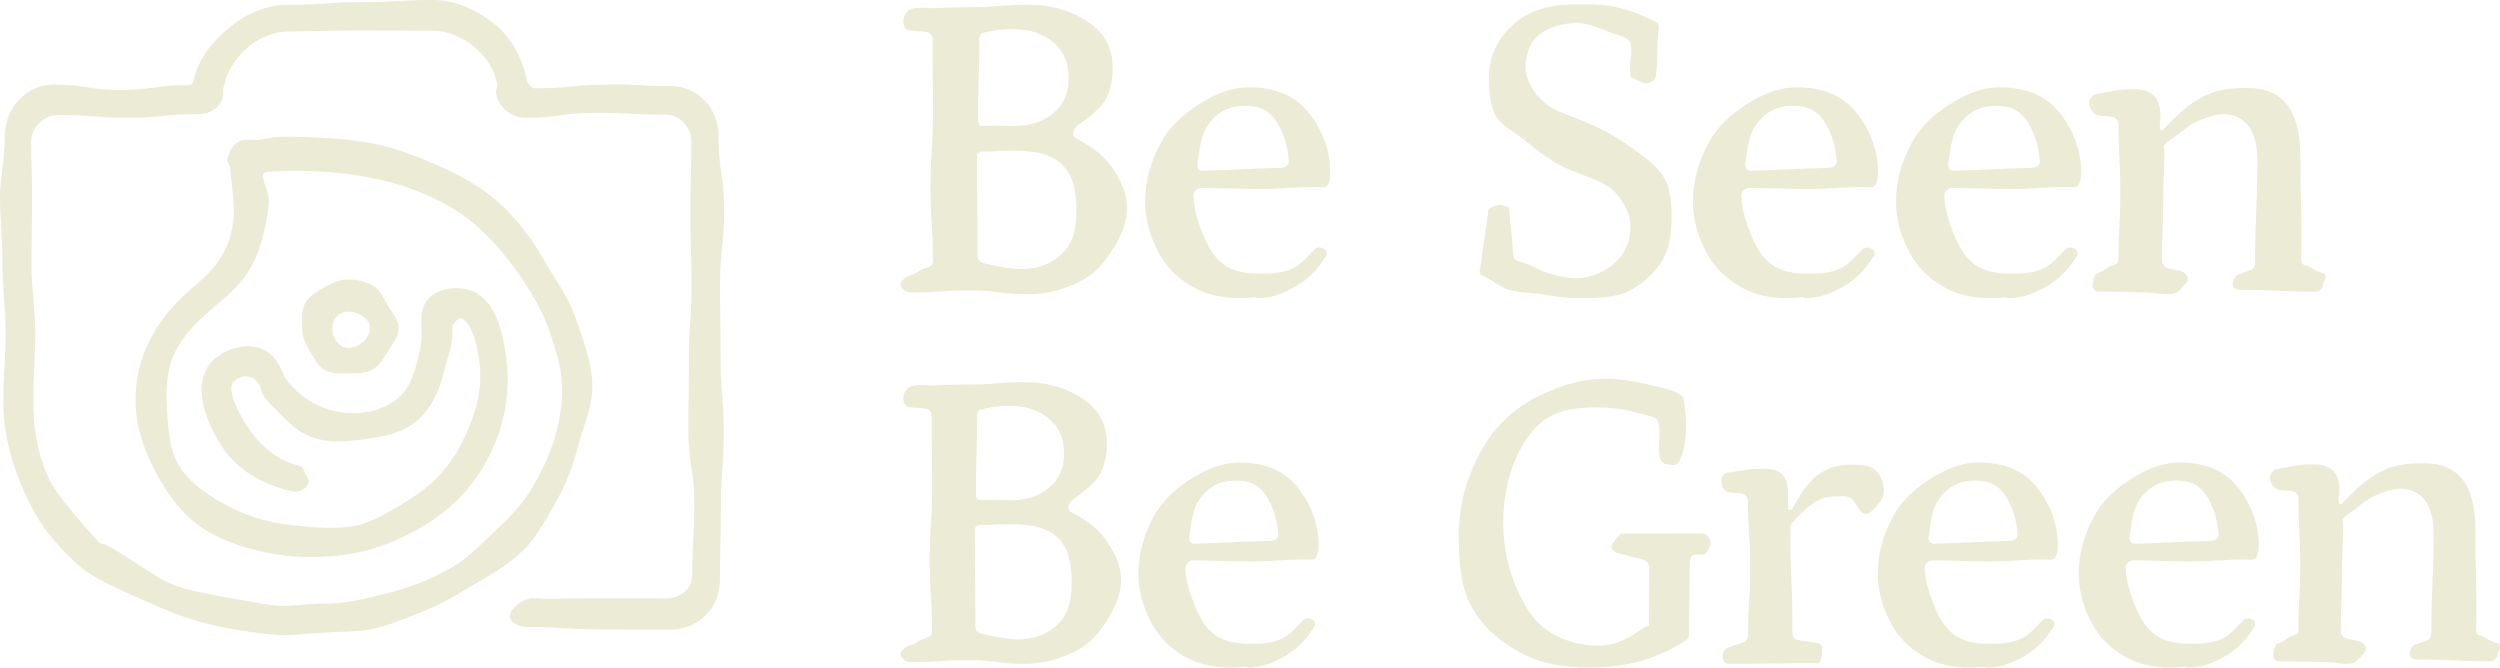 <?xml version="1.0" encoding="UTF-8"?>
<svg id="Layer_2" data-name="Layer 2" xmlns="http://www.w3.org/2000/svg" viewBox="0 0 811.55 216.71">
  <defs>
    <style>
      .cls-1 {
        fill: #ecebd6;
      }
    </style>
  </defs>
  <g id="Layer_1-2" data-name="Layer 1">
    <g>
      <path class="cls-1" d="M173.82,28.7c-1.1,0-2.45-1.36-2.68-2.44-1.55-7.2-4.92-13.84-10.45-18.32-5.44-4.4-12.58-7.94-20.11-7.94-11.59,0-11.59.71-23.18.71s-11.59.8-23.18.8c-7.53,0-14.05,2.78-19.5,7.19-5.53,4.48-10.32,10.19-11.87,17.39-.23,1.08-.77,1.54-1.87,1.54-10.92,0-10.92,1.57-21.84,1.57s-10.92-1.74-21.84-1.74c-8.97,0-15.73,7.82-15.76,16.78C1.51,51.34.01,59.09,0,63.76c-.02,6.25.81,13.9.81,22.07,0,7.15,1,14.7,1.01,22.07,0,7.78-.78,15.37-.77,22.07.01,8.53,1.72,16.85,4.74,24.69,3.02,7.85,6.9,15.54,12.7,21.81,2.94,3.18,5.82,6.19,8.37,8.15,5.33,4.13,12.98,7.16,21.44,10.97,6.65,3,13.98,5.98,22.62,7.74,14.19,2.88,21.8,2.99,23.87,2.83,1.05-.08,1.84-.18,4.43-.39,8.86-.71,13.05-.65,16.32-.87,6.77-.47,11.56-2.36,19.45-5.46,7.17-2.82,12.13-5.5,17.88-9.1,4.29-2.68,10.82-5.81,16.83-11.54,4.34-4.15,7.57-10.27,11.35-16.89,2.58-4.52,4.96-10.56,6.87-17.96,1.47-5.71,4.54-11.96,4.36-19.09-.2-7.69-2.96-14.35-4.86-20.08-2.8-8.44-7.22-14.24-9.53-18.02-.29-.48-6.31-12.64-16.66-21.58-5.73-4.95-12.29-8.48-18.86-11.36-6.93-3.04-13.95-5.84-20.91-7.16-7.12-1.35-12.07-1.74-22.05-2.16-15.18-.64-11.87,1.29-18.39.88-.58-.04-2.14-.15-3.68.71-2.44,1.36-3.31,4.28-3.66,6.09.3.42.72,1.09.93,2.01.11.47.14.89.15,1.24.3,2.52.67,5.84,1.05,10.08.01.14.02.19.02.24.1,1.2.44,6.47-1.42,11.99-2.61,7.72-7.3,11.71-12.8,16.46-4.52,3.91-8.62,8.37-12.13,14.66-3.95,7.04-5.74,14.82-5.45,22.56.31,8.51,3.45,16.19,6.71,22.24,4.2,7.82,9.46,14.74,16.99,19,7.4,4.19,16.15,6.62,24.78,7.69,8.82,1.09,17.83.36,25.83-1.49,5.08-1.18,14.25-4.5,23.35-10.87,6.39-4.48,12.27-10.65,16.7-19.21,5.08-9.8,7.52-20.57,5.93-32.59-.79-5.87-2.72-19.6-12.31-22.13-3.93-1.03-9.15-.53-12.35,2.35-3.93,3.54-2.72,8.77-2.81,12.78-.05,2.49-.6,5.11-1.39,8.05-.56,2.11-1.88,8.07-6.06,11.87-6.24,5.63-17.58,6.52-25.86,2.64-5.36-2.51-9.41-6.47-11.23-9.56-.88-1.79-2.67-7.92-8.64-9.38-6.08-1.5-12.51,1.62-15.37,5.09-6.53,7.9-.33,21,3.88,27.27,6.16,9.16,15.62,12.64,22.29,14.26,1.94.47,3.83-.07,4.9-1.41.17-.22,1.04-1.13.88-2.15-.08-.48-.31-.53-.78-1.36-.69-1.23-.5-1.69-1.02-2.36-.64-.85-1.65-1.07-2.03-1.17-5.06-1.23-11.12-5.11-15.52-11.65-3.48-5.16-7.36-12.69-5.21-15.31,1.14-1.39,3.65-2.29,5.62-1.61,1.75.6,2.74,2.31,2.86,2.53.5.91.39,1.33.8,2.4.44,1.16,1.11,2.08,2.4,3.42,5.49,5.67,8.23,8.5,11.83,10.25,6.59,3.22,12.86,2.32,18.85,1.6,6.4-.77,13.12-2.19,17.76-6.38,6.1-5.52,7.8-13.66,8.59-16.59,1.09-4.07,2.33-7.46,2.39-10.23.08-3.44-.15-3.78.58-4.44.84-.76,1.52-1.88,2.23-1.7.77.21,4.37,1.83,6.01,14.09,1.34,10.02-1.85,18.88-5.98,26.89-3.7,7.14-8.49,12.29-13.93,16.02-7.64,5.25-15.03,9.18-19.32,10.17-6.74,1.56-14.46.81-21.84.02-7.29-.78-14.38-2.87-20.62-6.22-6.46-3.47-12.91-7.69-16.42-14.2-2.61-4.84-3.05-11.82-3.37-18.55-.29-6.19.1-12.65,3.21-18.21,2.69-4.79,6.26-8.53,10.35-12.05,5.73-4.96,12.89-9.99,16.35-20.23,2.53-7.51,3.29-14.58,3.25-15.88-.09-2.55-1.37-5.07-1.9-7.56-.26-1.19.47-1.73,1.68-1.82,6.09-.44,14.43-.49,23.75.52,7.47.81,15.32,2.34,23.1,5.21,7.3,2.69,14.3,6.24,20.51,11.61,9.15,7.92,15.65,18.32,15.71,18.42,2.04,3.35,5.73,8.62,8.2,15.96,1.7,5.05,3.92,10.95,4.09,17.65.35,14.14-5.18,25.42-9.14,32.35-3.34,5.84-7.49,10.12-11.37,13.77-5.18,4.88-9.53,9.39-13.55,11.9-9.67,6.04-18.53,8.49-25.6,10.2-4.48,1.08-10.01,2.42-15.45,2.54-1.06.02-5.25.07-11,.56-1.48.13-1.2.12-1.82.17-4.71.32-7.82-.37-14.93-1.62-5.22-.92-4.4-.7-6.52-1.11-10.58-2.05-15.88-3.08-21.03-6.12-3.87-2.28-16.92-11.06-18.26-11.11-.05,0-.44,0-.9-.19-.17-.07-.57-.25-.97-.69-13.18-14.21-15.82-19.94-15.82-19.94-4.37-9.48-5.22-17.65-5.24-25.96-.02-7.33.61-14.68.61-22.03s-1.24-14.69-1.23-22.03c0-7.36.2-14.7.22-22.03.01-6-.34-12-.32-18,.02-4.48,4.24-8.44,8.72-8.44,11.42,0,11.42.87,22.84.87s11.42-1.14,22.84-1.14c4.54,0,8.03-3.07,8.03-7.61h-.11c0-.95.34-1.92.61-2.84,2.69-9.14,11.21-16.43,21.22-16.43,11.59,0,11.59-.3,23.18-.3s11.59.1,23.18.1c8.87,0,18.6,7.65,20.51,16.1.19.83.26,1.51.3,1.87-.15.52-.29,1.05-.44,1.57,0,4.5,4.8,8.74,9.3,8.74,11.47,0,11.47-1.64,22.94-1.64s11.47.59,22.94.59c4.5,0,8.24,4.1,8.24,8.6,0,11.75-.29,11.75-.29,23.5s.35,11.75.35,23.5-.85,11.75-.85,23.5-.16,11.75-.16,23.5,1.92,11.76,1.92,23.51-.67,11.76-.67,23.51c0,4.5-4.05,7.42-8.54,7.42-11.19,0-11.19-.05-22.37-.05-8.09,0-10.33.11-15.19.17-4.6.06-5.36-.5-7.18.04-2.56.76-4.29,2.49-5.32,3.76-.22.54-.43,1.08-.65,1.62,0,2.67,3.3,3.73,5.97,3.73,11.56,0,11.56.78,23.13.78s11.56.09,23.13.09c8.99,0,16.02-7.07,16.02-16.06,0-12,.3-12,.3-24.01s.93-12,.93-24-1.01-12-1.01-24.01-.19-12-.19-24.01,1.33-12.01,1.33-24.01-1.81-12.01-1.81-24.01c0-8.99-6.57-16.34-15.56-16.34-10.95,0-10.97-.7-21.92-.48-10.96.22-10.94,1.2-21.89,1.2l-.07.04Z"/>
      <path class="cls-1" d="M113.21,121.19c-2.81,0-5.55.22-7.82-1.08-2.35-1.34-3.49-3.88-4.85-6.21-1.31-2.26-2.48-4.48-2.48-7.29s-.3-5.9,1.01-8.19c1.35-2.36,4.05-3.91,6.39-5.29s4.92-2.41,7.74-2.41,5.68.73,7.98,2.07,3.41,4.11,4.79,6.46c1.34,2.3,3.44,4.53,3.44,7.35s-2.08,5.04-3.42,7.3-2.65,4.69-5.02,6.03c-2.29,1.3-4.95,1.26-7.76,1.26ZM113.21,101.16c-3.22,0-5.33,2.23-5.33,5.44s2.12,6.35,5.33,6.35,6.87-3.14,6.87-6.35-3.66-5.44-6.87-5.44Z"/>
    </g>
    <g>
      <path class="cls-1" d="M352.72,46.86c-.97-.55-1.89-1.24-2.92-1.67-1.26-.53-1.34-1.28-1.41-1.72-.13-.81.39-1.54.7-1.97.59-.83,1.29-1.26,1.42-1.34,1.79-1.11,6.56-4.75,8.14-7.46,1.88-3.22,2.55-6.78,2.55-10.63,0-6.16-2.34-10.87-7.25-14.43s-11.54-6.09-20.11-6.09c-9.35,0-9.35.79-18.7.79-6.77,0-8.64.21-12.7.33-.36,0-3.91-.4-6,.07-.34.08-.87.23-1.42.62-.7.5-1.06,1.12-1.21,1.39-.13.24-.43.79-.52,1.53-.14,1.19.17,3.14,1.4,3.43,3.07.72,3.23.05,6.3.77,1.03.24,1.72,1.08,1.72,2.14,0,12.03.16,12.03.16,24.06s-.8,12.04-.8,24.07.77,12.04.77,24.07c0,1.03-.81,1.74-1.8,2.02-2.92.82-2.67,1.67-5.58,2.52-.55.16-.83.31-1.21.55-.14.08-.51.32-.93.72-.48.46-.96.91-1.05,1.34-.19.97,1.33,2.97,3.13,2.97,9.68,0,9.68-.64,19.35-.64s9.68,1.22,19.35,1.22c6.36,0,11.86-1.9,16.48-4.16,4.62-2.26,7.7-5.8,10.3-9.89,2.6-4.09,4.99-8.56,4.99-14.05,0-4.33-1.78-8.24-4.04-11.8-2.26-3.56-5.25-6.54-9.15-8.76h.04ZM329.08,9.48c5.78,0,9.95,1.75,12.98,4.39,3.03,2.65,4.84,6.26,4.84,11.36s-1.67,8.72-4.75,11.32c-3.08,2.6-7.29,4.36-12.78,4.36-1.73,0-3.62-.08-5.64-.13-2.02-.05-3.9.21-5.49.01-.34-.04-.39-.78-.68-.83-.15-13.38.34-13.38.34-26.76,0-1.02.08-2.2,1.06-2.47,1.18-.33,2.39-.61,3.58-.81,2.21-.38,4.43-.46,6.55-.46v.02ZM345.01,82.12c-3.18,3.23-7.56,5.23-13.62,5.23-2.51,0-5.18-.5-8.07-1.03-1.55-.28-2.96-.59-4.26-.97-.98-.29-1.75-1.12-1.75-2.15,0-16.28-.17-16.28-.17-32.56,0-1.27,1.26-1.49,2.53-1.49,4.85,0,4.85-.22,9.7-.22,6.74,0,11.83,1.13,15.34,4.45s4.72,8.31,4.72,15.05c0,6.07-1.24,10.47-4.41,13.7h0Z"/>
      <path class="cls-1" d="M532.15,49.76c-3.76-2.75-8.6-6.26-15.14-9.15-5.49-2.5-10.22-3.78-13.3-5.66-3.08-1.88-5.01-4.1-6.21-6.12s-2.29-4.28-2.29-6.89c0-4.14,1.34-8.07,4.28-10.53s7.44-3.93,12.45-3.93c3.95,0,7.6,1.82,11.17,3.17,1.69.64,3.41.92,4.74,1.76.57.35,1.42,1.08,1.51,1.74.7,5.16-.73,5.35-.03,10.51.1.67,1.54,1.05,2.65,1.53.57.25,1.17.72,1.93.84,1.29.2,3.44-.8,3.59-2.1.93-7.99.07-8.1,1-16.09.11-.97-.59-1.6-1.48-2.02-3.8-1.77-7.64-3.41-11.82-4.39-4.72-1.1-9.18-1.01-13.42-1.01-8.47,0-15.07,1.74-20.17,6.22-5.11,4.48-8.27,10.2-8.27,17.61,0,4.33.36,8.53,1.9,11.8,1.54,3.27,5.41,5.25,9.02,7.95,3.61,2.7,7.72,6.65,13.79,9.44,5.68,2.51,10.48,3.85,13.52,5.77,3.03,1.93,4.56,4.36,5.67,6.33s2.03,4.11,2.03,6.8c0,4.72-1.5,8.73-4.77,11.71-3.27,2.99-7.7,5.28-13,5.28-2.51,0-5.28-.68-8.02-1.35s-5.25-2.22-7.85-3.33c-1.14-.48-2.42-.62-3.43-1.19-.67-.38-.97-1.43-1.02-2.19-.43-7.42-.74-7.39-1.31-14.8-.29-.19-.19-.29-.77-.38s-1.14-.56-1.72-.56c-1.67,0-3.28.56-4.22,1.58-.28.31-.09.99-.15,1.41-1.35,9.24-1.31,9.24-2.66,18.48-.15,1,.58,1.33,1.51,1.74,2.57,1.15,4.92,3.38,7.96,4.3,3.66,1.11,7.63.94,11.44,1.57,3.8.63,7.16,1.15,10.25,1.15,6.35,0,12.28.05,16.95-2.16,4.67-2.21,8.52-5.83,11.07-9.93,2.55-4.09,3.09-9.24,3.09-14.63,0-4.33-.34-8.31-1.98-11.54-1.64-3.22-4.73-6.01-8.48-8.75h-.01Z"/>
      <path class="cls-1" d="M674.46,60.33c.67-.67,1.13-2.27,1.13-4.29,0-5.49-1.45-10.29-3.66-14.38-2.22-4.09-5.05-7.66-8.9-9.97-3.85-2.31-8.6-3.35-13.8-3.35-6.07,0-11.33,2.34-16.38,5.56-5.06,3.23-9.44,7.13-12.42,12.72-2.99,5.58-4.94,11.87-4.94,18.81,0,6.26,1.82,11.72,4.32,16.44s6.08,8.3,10.66,11c5.81,3.42,12.7,4.51,20.91,3.59,0,0,.02.04.05.07,0,0,.22.25.74.25,8.1,0,15.43-6,15.43-6,4.3-3.52,5.01-5.59,6.15-7.01.54-.67.91-1.11.55-1.88l.15-.07c-.67-1.45-2.77-2.03-3.91-.91-2.24,2.2-4.15,4.63-6.65,5.96-3.37,1.78-7.15,1.97-10.9,1.97-4.62,0-8.71-.64-11.93-2.95-3.23-2.31-5.23-5.92-6.92-10.16-1.41-3.55-2.75-7.53-2.98-12.17-.06-1.32,1.21-2.54,2.53-2.54,9.45,0,9.45.32,18.89.32s9.45-.63,18.89-.63c1.16,0,2.31.3,2.99-.38h0ZM635.59,41.05c3.03-4.67,7.29-6.68,12.2-6.68,2.89,0,5.7.44,7.87,2.27,2.17,1.83,3.77,4.64,4.93,7.91.8,2.26,1.41,4.93,1.56,7.84.07,1.29-1.33,2.07-2.62,2.1-12.66.34-12.66.59-25.32.93-1.42.04-1.92-1.02-1.72-2.43.68-4.69,1.11-8.86,3.11-11.94h-.01Z"/>
      <path class="cls-1" d="M608.54,60.33c.67-.67,1.13-2.27,1.13-4.29,0-5.49-1.45-10.29-3.66-14.38-2.22-4.09-5.05-7.66-8.9-9.97-3.85-2.31-8.6-3.35-13.8-3.35-6.07,0-11.33,2.34-16.38,5.56-5.06,3.23-9.44,7.13-12.42,12.72-2.99,5.58-4.94,11.87-4.94,18.81,0,6.26,1.82,11.72,4.32,16.44s6.08,8.3,10.66,11c5.81,3.42,12.7,4.51,20.91,3.59,0,0,.02.04.05.07,0,0,.22.25.74.25,8.1,0,15.43-6,15.43-6,4.3-3.52,5.01-5.59,6.15-7.01.54-.67.91-1.11.55-1.88l.15-.07c-.67-1.45-2.77-2.03-3.91-.91-2.24,2.2-4.15,4.63-6.65,5.96-3.37,1.78-7.15,1.97-10.9,1.97-4.62,0-8.71-.64-11.93-2.95-3.23-2.31-5.23-5.92-6.92-10.16-1.41-3.55-2.75-7.53-2.98-12.17-.06-1.32,1.21-2.54,2.53-2.54,9.45,0,9.45.32,18.89.32s9.45-.63,18.89-.63c1.16,0,2.31.3,2.99-.38h0ZM569.67,41.05c3.03-4.67,7.29-6.68,12.2-6.68,2.89,0,5.7.44,7.87,2.27,2.17,1.83,3.77,4.64,4.93,7.91.8,2.26,1.41,4.93,1.56,7.84.07,1.29-1.33,2.07-2.62,2.1-12.66.34-12.66.59-25.32.93-1.42.04-1.92-1.02-1.72-2.43.68-4.69,1.11-8.86,3.11-11.94h-.01Z"/>
      <path class="cls-1" d="M430.7,60.33c.67-.67,1.13-2.27,1.13-4.29,0-5.49-1.45-10.29-3.66-14.38-2.22-4.09-5.05-7.66-8.9-9.97s-8.6-3.35-13.8-3.35c-6.07,0-11.33,2.34-16.38,5.56-5.06,3.23-9.44,7.13-12.42,12.72-2.99,5.58-4.94,11.87-4.94,18.81,0,6.26,1.82,11.72,4.32,16.44s6.08,8.3,10.66,11c5.81,3.42,12.7,4.51,20.91,3.59,0,0,.02.04.05.07,0,0,.22.25.74.25,8.1,0,15.43-6,15.43-6,4.3-3.52,5.01-5.59,6.15-7.01.54-.67.91-1.11.55-1.88l.15-.07c-.67-1.45-2.77-2.03-3.91-.91-2.24,2.2-4.15,4.63-6.65,5.96-3.37,1.78-7.15,1.97-10.9,1.97-4.62,0-8.71-.64-11.93-2.95-3.23-2.31-5.23-5.92-6.92-10.16-1.41-3.55-2.75-7.53-2.98-12.17-.06-1.32,1.21-2.54,2.53-2.54,9.45,0,9.45.32,18.89.32s9.45-.63,18.89-.63c1.16,0,2.31.3,2.99-.38h0ZM391.82,41.05c3.03-4.67,7.29-6.68,12.2-6.68,2.89,0,5.7.44,7.87,2.27,2.17,1.83,3.77,4.64,4.93,7.91.8,2.26,1.41,4.93,1.56,7.84.07,1.29-1.33,2.07-2.62,2.1-12.66.34-12.66.59-25.32.93-1.42.04-1.92-1.02-1.72-2.43.68-4.69,1.11-8.86,3.11-11.94h0Z"/>
      <path class="cls-1" d="M746.73,50.78c0-15.31-5.9-22.21-17.07-22.21-4.62,0-9.55.21-14.46,2.76-4.91,2.55-9.05,6.5-13.09,10.83-.27.24-.8.15-.86-.2-.36-2.06.08-2.09.08-4.18,0-2.98-.66-5.18-1.86-6.48-1.21-1.3-3.31-2.31-6.2-2.31-1.35,0-3.19-.09-5.36.2-1.78.24-4.15.84-7.19,1.27-1.27.18-2.73,1.84-2.56,3.11.29,2.1,1.6,3.54,2.76,3.82,2.4.52,2.5.08,4.91.58,1.06.22,1.88,1.24,1.88,2.33,0,11.06.59,11.06.59,22.11s-.62,11.06-.62,22.11c0,.97-.85,1.25-1.77,1.57-2.56.9-2.28,1.69-4.84,2.57-1.1.35-1.43,1.37-1.75,3.29-.23,1.39.42,2.7,1.83,2.7,9.09,0,11.6.24,17.05.37,1.05.03,6.27,1.03,8.06.08,1.07-.56,1.59-1.16,1.59-1.16.25-.29.37-.51.81-.99.46-.5.58-.53.81-.81.12-.14.77-.91.72-1.77-.06-1.21-1.45-2.17-2.37-2.39-2.09-.51-2.11-.43-4.2-.94-1.03-.25-1.82-1.48-1.82-2.54,0-8.99.39-8.99.39-17.98s.39-8.99.39-17.98c0-.57-.39-1.08-.01-1.49,1.12-1.22,2.64-2.05,4.08-3.16,2.17-1.68,4.26-3.5,6.91-4.61,2.65-1.11,5.33-2.21,8.03-2.21,7.13,0,11.19,5.3,11.19,14.74,0,16.66-.73,16.66-.73,33.31,0,1-.32,2.18-1.27,2.48-1.88.6-1.82.78-3.7,1.37-1.1.35-1.95,1.01-2.27,2.93-.23,1.39.86,2.19,2.26,2.19,12.45,0,12.45.6,24.9.6.68,0,1.26-.51,1.71-1.03.52-.6.39-1.36.62-1.99.17-.46.55-.84.64-1.47.15-1.14-.43-1.48-1.54-1.78-2.73-.74-2.5-1.61-5.23-2.35-1-.27-1.17-1-1.17-2.04.3-16.62-.25-16.63-.25-33.25h-.02Z"/>
    </g>
    <g>
      <path class="cls-1" d="M351.07,168.16c-.94-.53-1.84-1.21-2.84-1.63-1.23-.51-1.3-1.25-1.37-1.67-.12-.79.38-1.49.68-1.92.57-.81,1.25-1.23,1.38-1.31,1.74-1.08,6.39-4.62,7.92-7.26,1.83-3.14,2.48-6.6,2.48-10.34,0-5.99-2.27-10.57-7.05-14.04-4.78-3.47-11.22-5.93-19.56-5.93-9.09,0-9.09.77-18.19.77-6.58,0-8.4.2-12.35.32-.35,0-3.8-.39-5.84.07-.33.08-.85.22-1.38.6-.68.48-1.03,1.09-1.17,1.35-.13.23-.42.77-.51,1.49-.14,1.15.16,3.06,1.36,3.34,2.99.7,3.14.05,6.13.75,1.01.24,1.67,1.05,1.67,2.09,0,11.7.16,11.7.16,23.4s-.78,11.71-.78,23.42.75,11.71.75,23.42c0,1-.79,1.7-1.75,1.97-2.84.79-2.6,1.63-5.43,2.45-.53.15-.81.31-1.18.53-.13.08-.5.31-.9.7-.47.45-.93.88-1.02,1.31-.19.94,1.29,2.89,3.05,2.89,9.41,0,9.41-.63,18.83-.63s9.41,1.19,18.83,1.19c6.18,0,11.53-1.84,16.03-4.05,4.5-2.2,7.49-5.64,10.02-9.62s4.86-8.32,4.86-13.66c0-4.21-1.73-8.01-3.93-11.48-2.2-3.47-5.11-6.36-8.9-8.52h0ZM328.07,131.81c5.62,0,9.68,1.7,12.63,4.27,2.95,2.58,4.71,6.09,4.71,11.05s-1.63,8.48-4.63,11.01-7.09,4.24-12.43,4.24c-1.69,0-3.52-.07-5.49-.12-1.97-.05-3.8.2-5.34,0-.33-.04-.38-.76-.66-.8-.14-13.01.33-13.01.33-26.03,0-.99.08-2.14,1.04-2.4,1.15-.32,2.33-.59,3.48-.79,2.15-.37,4.31-.45,6.37-.45h-.01ZM343.57,202.47c-3.09,3.14-7.35,5.09-13.25,5.09-2.44,0-5.04-.49-7.85-1-1.5-.27-2.88-.57-4.14-.95-.96-.28-1.7-1.09-1.7-2.09,0-15.84-.16-15.84-.16-31.68,0-1.23,1.23-1.45,2.46-1.45,4.72,0,4.72-.21,9.43-.21,6.56,0,11.51,1.1,14.93,4.33,3.42,3.23,4.59,8.09,4.59,14.64,0,5.9-1.2,10.19-4.29,13.33h-.02Z"/>
      <path class="cls-1" d="M426.93,181.26c.65-.65,1.1-2.21,1.1-4.17,0-5.34-1.41-10.01-3.56-13.99-2.16-3.98-4.91-7.45-8.66-9.7s-8.37-3.25-13.43-3.25c-5.9,0-11.02,2.27-15.94,5.41s-9.18,6.94-12.08,12.37-4.8,11.55-4.8,18.29c0,6.09,1.77,11.4,4.2,15.99,2.43,4.59,5.92,8.07,10.37,10.7,5.65,3.33,12.35,4.39,20.34,3.49,0,0,.02.03.05.07,0,0,.21.24.72.24,7.88,0,15.01-5.84,15.01-5.84,4.18-3.42,4.87-5.44,5.98-6.82.52-.65.89-1.08.54-1.83l.15-.07c-.66-1.41-2.7-1.97-3.8-.88-2.18,2.14-4.03,4.5-6.47,5.79-3.28,1.73-6.95,1.92-10.61,1.92-4.5,0-8.47-.62-11.61-2.87-3.14-2.25-5.09-5.76-6.73-9.88-1.38-3.46-2.68-7.33-2.9-11.84-.06-1.28,1.18-2.47,2.46-2.47,9.19,0,9.19.32,18.38.32s9.19-.61,18.38-.61c1.12,0,2.25.29,2.91-.37h0ZM389.11,162.51c2.95-4.54,7.09-6.5,11.87-6.5,2.81,0,5.54.43,7.65,2.21,2.11,1.78,3.67,4.51,4.79,7.69.78,2.2,1.37,4.79,1.52,7.63.06,1.26-1.29,2.01-2.55,2.04-12.32.33-12.31.57-24.63.9-1.38.04-1.87-.99-1.67-2.37.66-4.56,1.08-8.62,3.03-11.61h0Z"/>
      <path class="cls-1" d="M732.16,181.26c.65-.65,1.1-2.21,1.1-4.17,0-5.34-1.41-10.01-3.56-13.99-2.16-3.98-4.91-7.45-8.66-9.7s-8.37-3.25-13.43-3.25c-5.9,0-11.02,2.27-15.94,5.41s-9.18,6.94-12.08,12.37-4.8,11.55-4.8,18.29c0,6.09,1.77,11.4,4.2,15.99,2.43,4.59,5.92,8.07,10.37,10.7,5.65,3.33,12.35,4.39,20.34,3.49,0,0,.02.03.05.07,0,0,.21.24.72.24,7.88,0,15.01-5.84,15.01-5.84,4.18-3.42,4.87-5.44,5.98-6.82.52-.65.89-1.08.54-1.83l.15-.07c-.66-1.41-2.7-1.97-3.8-.88-2.18,2.14-4.03,4.5-6.47,5.79-3.28,1.73-6.95,1.92-10.61,1.92-4.5,0-8.47-.62-11.61-2.87s-5.09-5.76-6.73-9.88c-1.38-3.46-2.68-7.33-2.9-11.84-.06-1.28,1.18-2.47,2.46-2.47,9.19,0,9.19.32,18.38.32s9.19-.61,18.38-.61c1.12,0,2.25.29,2.91-.37h0ZM694.35,162.51c2.95-4.54,7.09-6.5,11.87-6.5,2.81,0,5.54.43,7.65,2.21,2.11,1.78,3.67,4.51,4.79,7.69.78,2.2,1.37,4.79,1.52,7.63.06,1.26-1.29,2.01-2.55,2.04-12.32.33-12.31.57-24.63.9-1.38.04-1.87-.99-1.67-2.37.66-4.56,1.08-8.62,3.03-11.61h-.01Z"/>
      <path class="cls-1" d="M666.93,181.26c.65-.65,1.1-2.21,1.1-4.17,0-5.34-1.41-10.01-3.56-13.99-2.16-3.98-4.91-7.45-8.66-9.7s-8.37-3.25-13.43-3.25c-5.9,0-11.02,2.27-15.94,5.41s-9.18,6.94-12.08,12.37-4.8,11.55-4.8,18.29c0,6.09,1.77,11.4,4.2,15.99,2.43,4.59,5.92,8.07,10.37,10.7,5.65,3.33,12.35,4.39,20.34,3.49,0,0,.02.03.05.07,0,0,.21.24.72.24,7.88,0,15.01-5.84,15.01-5.84,4.18-3.42,4.87-5.44,5.98-6.82.52-.65.89-1.08.54-1.83l.15-.07c-.66-1.41-2.7-1.97-3.8-.88-2.18,2.14-4.03,4.5-6.47,5.79-3.28,1.73-6.95,1.92-10.61,1.92-4.5,0-8.47-.62-11.61-2.87s-5.09-5.76-6.73-9.88c-1.38-3.46-2.68-7.33-2.9-11.84-.06-1.28,1.18-2.47,2.46-2.47,9.19,0,9.19.32,18.38.32s9.19-.61,18.38-.61c1.12,0,2.25.29,2.91-.37h0ZM629.11,162.51c2.95-4.54,7.09-6.5,11.87-6.5,2.81,0,5.54.43,7.65,2.21,2.11,1.78,3.67,4.51,4.79,7.69.78,2.2,1.37,4.79,1.52,7.63.06,1.26-1.29,2.01-2.55,2.04-12.32.33-12.31.57-24.63.9-1.38.04-1.87-.99-1.67-2.37.66-4.56,1.08-8.62,3.03-11.61h-.01Z"/>
      <path class="cls-1" d="M803.57,171.98c0-14.89-5.74-21.6-16.6-21.6-4.5,0-9.29.2-14.07,2.68s-8.8,6.32-12.74,10.54c-.26.24-.78.15-.84-.2-.35-2.01.07-2.03.07-4.07,0-2.9-.64-5.04-1.81-6.31-1.17-1.26-3.22-2.25-6.03-2.25-1.31,0-3.11-.09-5.21.19-1.73.23-4.04.82-6.99,1.24-1.23.18-2.66,1.79-2.49,3.03.28,2.04,1.55,3.44,2.68,3.72,2.34.5,2.43.08,4.77.56,1.03.21,1.83,1.21,1.83,2.27,0,10.76.57,10.76.57,21.51s-.61,10.76-.61,21.51c0,.95-.83,1.22-1.72,1.53-2.49.87-2.22,1.64-4.71,2.5-1.07.34-1.39,1.33-1.7,3.2-.22,1.35.41,2.62,1.78,2.62,8.84,0,11.28.23,16.59.36,1.02.02,6.09,1.01,7.84.08,1.04-.55,1.54-1.13,1.54-1.13.24-.28.36-.5.79-.97.44-.48.56-.52.79-.79.12-.14.75-.89.7-1.72-.06-1.17-1.41-2.11-2.3-2.32-2.04-.49-2.05-.42-4.09-.92-1-.24-1.77-1.44-1.77-2.47,0-8.75.38-8.75.38-17.49s.38-8.75.38-17.49c0-.55-.38-1.05-.01-1.45,1.09-1.19,2.57-1.99,3.97-3.08,2.11-1.64,4.14-3.41,6.72-4.48,2.58-1.08,5.19-2.15,7.81-2.15,6.93,0,10.89,5.16,10.89,14.33,0,16.2-.71,16.2-.71,32.4,0,.97-.31,2.12-1.24,2.41-1.82.58-1.77.75-3.59,1.33-1.07.34-1.9.98-2.21,2.85-.22,1.35.83,2.13,2.2,2.13,12.11,0,12.11.58,24.22.58.67,0,1.22-.5,1.66-1,.51-.58.37-1.33.6-1.94.17-.45.54-.82.62-1.43.15-1.11-.41-1.44-1.5-1.74-2.66-.72-2.43-1.56-5.09-2.28-.97-.26-1.14-.97-1.14-1.98.29-16.16-.24-16.17-.24-32.34v.03Z"/>
      <path class="cls-1" d="M523.79,176.04c-.52.8-.78,1.19-.75,1.56.08,1.06,1.61,1.86,2.18,1.98,4.06.86,3.99,1.18,8.05,2.04,1.03.22,2.09,1.44,2.09,2.5,0,9.29-.05,9.29-.05,18.57,0,.71-1.16.71-1.75,1.12-4.14,2.91-8.68,5.78-14.62,5.78-6.28,0-12.04-1.79-16.62-4.93-4.59-3.14-7.62-8.17-10.1-13.97-2.48-5.81-4.24-12.66-4.24-20.72s1.43-14.82,3.82-20.49,5.6-10.46,10.1-13.51c4.5-3.04,10.16-3.72,16.35-3.72,4.31,0,8.43.38,12.46,1.6,2.5.76,4.95.96,6.66,1.93.61.35,1.09,1.49,1.16,2.2.46,5.08-.28,5.15.18,10.23.09.84.78,1.92,1.81,2.39.56.25,1.43.17,2.26.34,1.28.26,2.45-.77,2.62-2.06,0,0,3.14-4.71,1.42-17.22-.01-.09-.09-.63-.16-1.37-.03-.36-.05-.62-.06-.64-.22-2.76-11.14-4.74-11.14-4.74-4.78-1.17-9.72-1.96-14.68-1.96-6.84,0-13.08,1.94-18.89,4.47s-10.85,5.98-15.11,10.57c-4.26,4.59-7.22,10.06-9.6,16.19-2.39,6.14-3.64,12.68-3.64,19.99,0,8.62.69,16.54,4.25,23s9.24,11.14,15.7,14.7c6.46,3.56,13.98,4.82,22.51,4.82,5.81,0,11.47-.56,17.09-2.25,5.22-1.57,9.93-3.76,14.26-6.62.62-.41.95-.95.95-1.7,0-11.59.22-11.59.22-23.18,0-.94.27-2.47,1.15-2.79,1.26-.46,1.76-.03,2.66-.08.21,0,.59-.04.98-.22.71-.33,1.05-.97,1.34-1.55.25-.5.63-1.23.61-2.06-.05-1.75-1.81-3.1-2.14-3.1-13.19,0-13.19.07-26.38.07-.99,0-1.58,1.14-1.58,1.14-.71.66-1.12,1.28-1.37,1.66v.03Z"/>
      <path class="cls-1" d="M600.83,150.82c-3.37,0-7.12.71-10.73,3.38s-6,6.81-8.43,11.21c-.16.23-1.12.06-1.16-.22-.28-2.16-.05-2.21-.05-4.38,0-3.18-.5-5.28-1.71-6.59-1.22-1.31-3.02-2.04-5.74-2.04-1.31,0-2.98-.05-5,.19-1.67.19-4.05.59-7.17,1.07-1.21.19-2.21,1.4-2.02,2.61.11.68.03,1.4.24,1.9.42.98,1.29,1.64,1.94,1.83,2.34.51,2.44,0,4.79.49,1.03.21,1.64,1.37,1.64,2.43,0,10.76.73,10.76.73,21.51s-.69,10.76-.69,21.51c0,.95-.36,2.34-1.25,2.65-2.49.87-2.49.85-4.98,1.73-1.06.4-1.73,1-2.04,2.81-.23,1.35.63,2.59,2,2.59,13.68,0,13.68-.23,27.36-.23.61,0,1.56.29,1.99-.16.61-.63.62-1.65.86-2.33.17-.48.03-1.06.11-1.7.14-1.11-.32-2.04-1.42-2.29-3.48-.78-3.56-.39-7.04-1.17-1.02-.23-1.2-1.59-1.2-2.63,0-16.92-.67-16.92-.67-33.84,0-.52.34-1.08.66-1.48,1.79-2.2,3.84-4.09,6.04-5.77,2.81-2.15,5.42-2.75,7.86-2.75,1.78,0,3.56-.38,4.92.51,1.12.73,2.02,2.26,3.05,3.97.46.77,1.34,1.34,2.22,1.15,1.34-.29,2.19-1.29,3.12-2.35,1.26-1.45,2.5-2.98,2.5-5.04,0-2.62-.95-4.97-2.59-6.6-1.64-1.64-4.5-1.97-8.15-1.97h.01Z"/>
    </g>
  </g>
</svg>